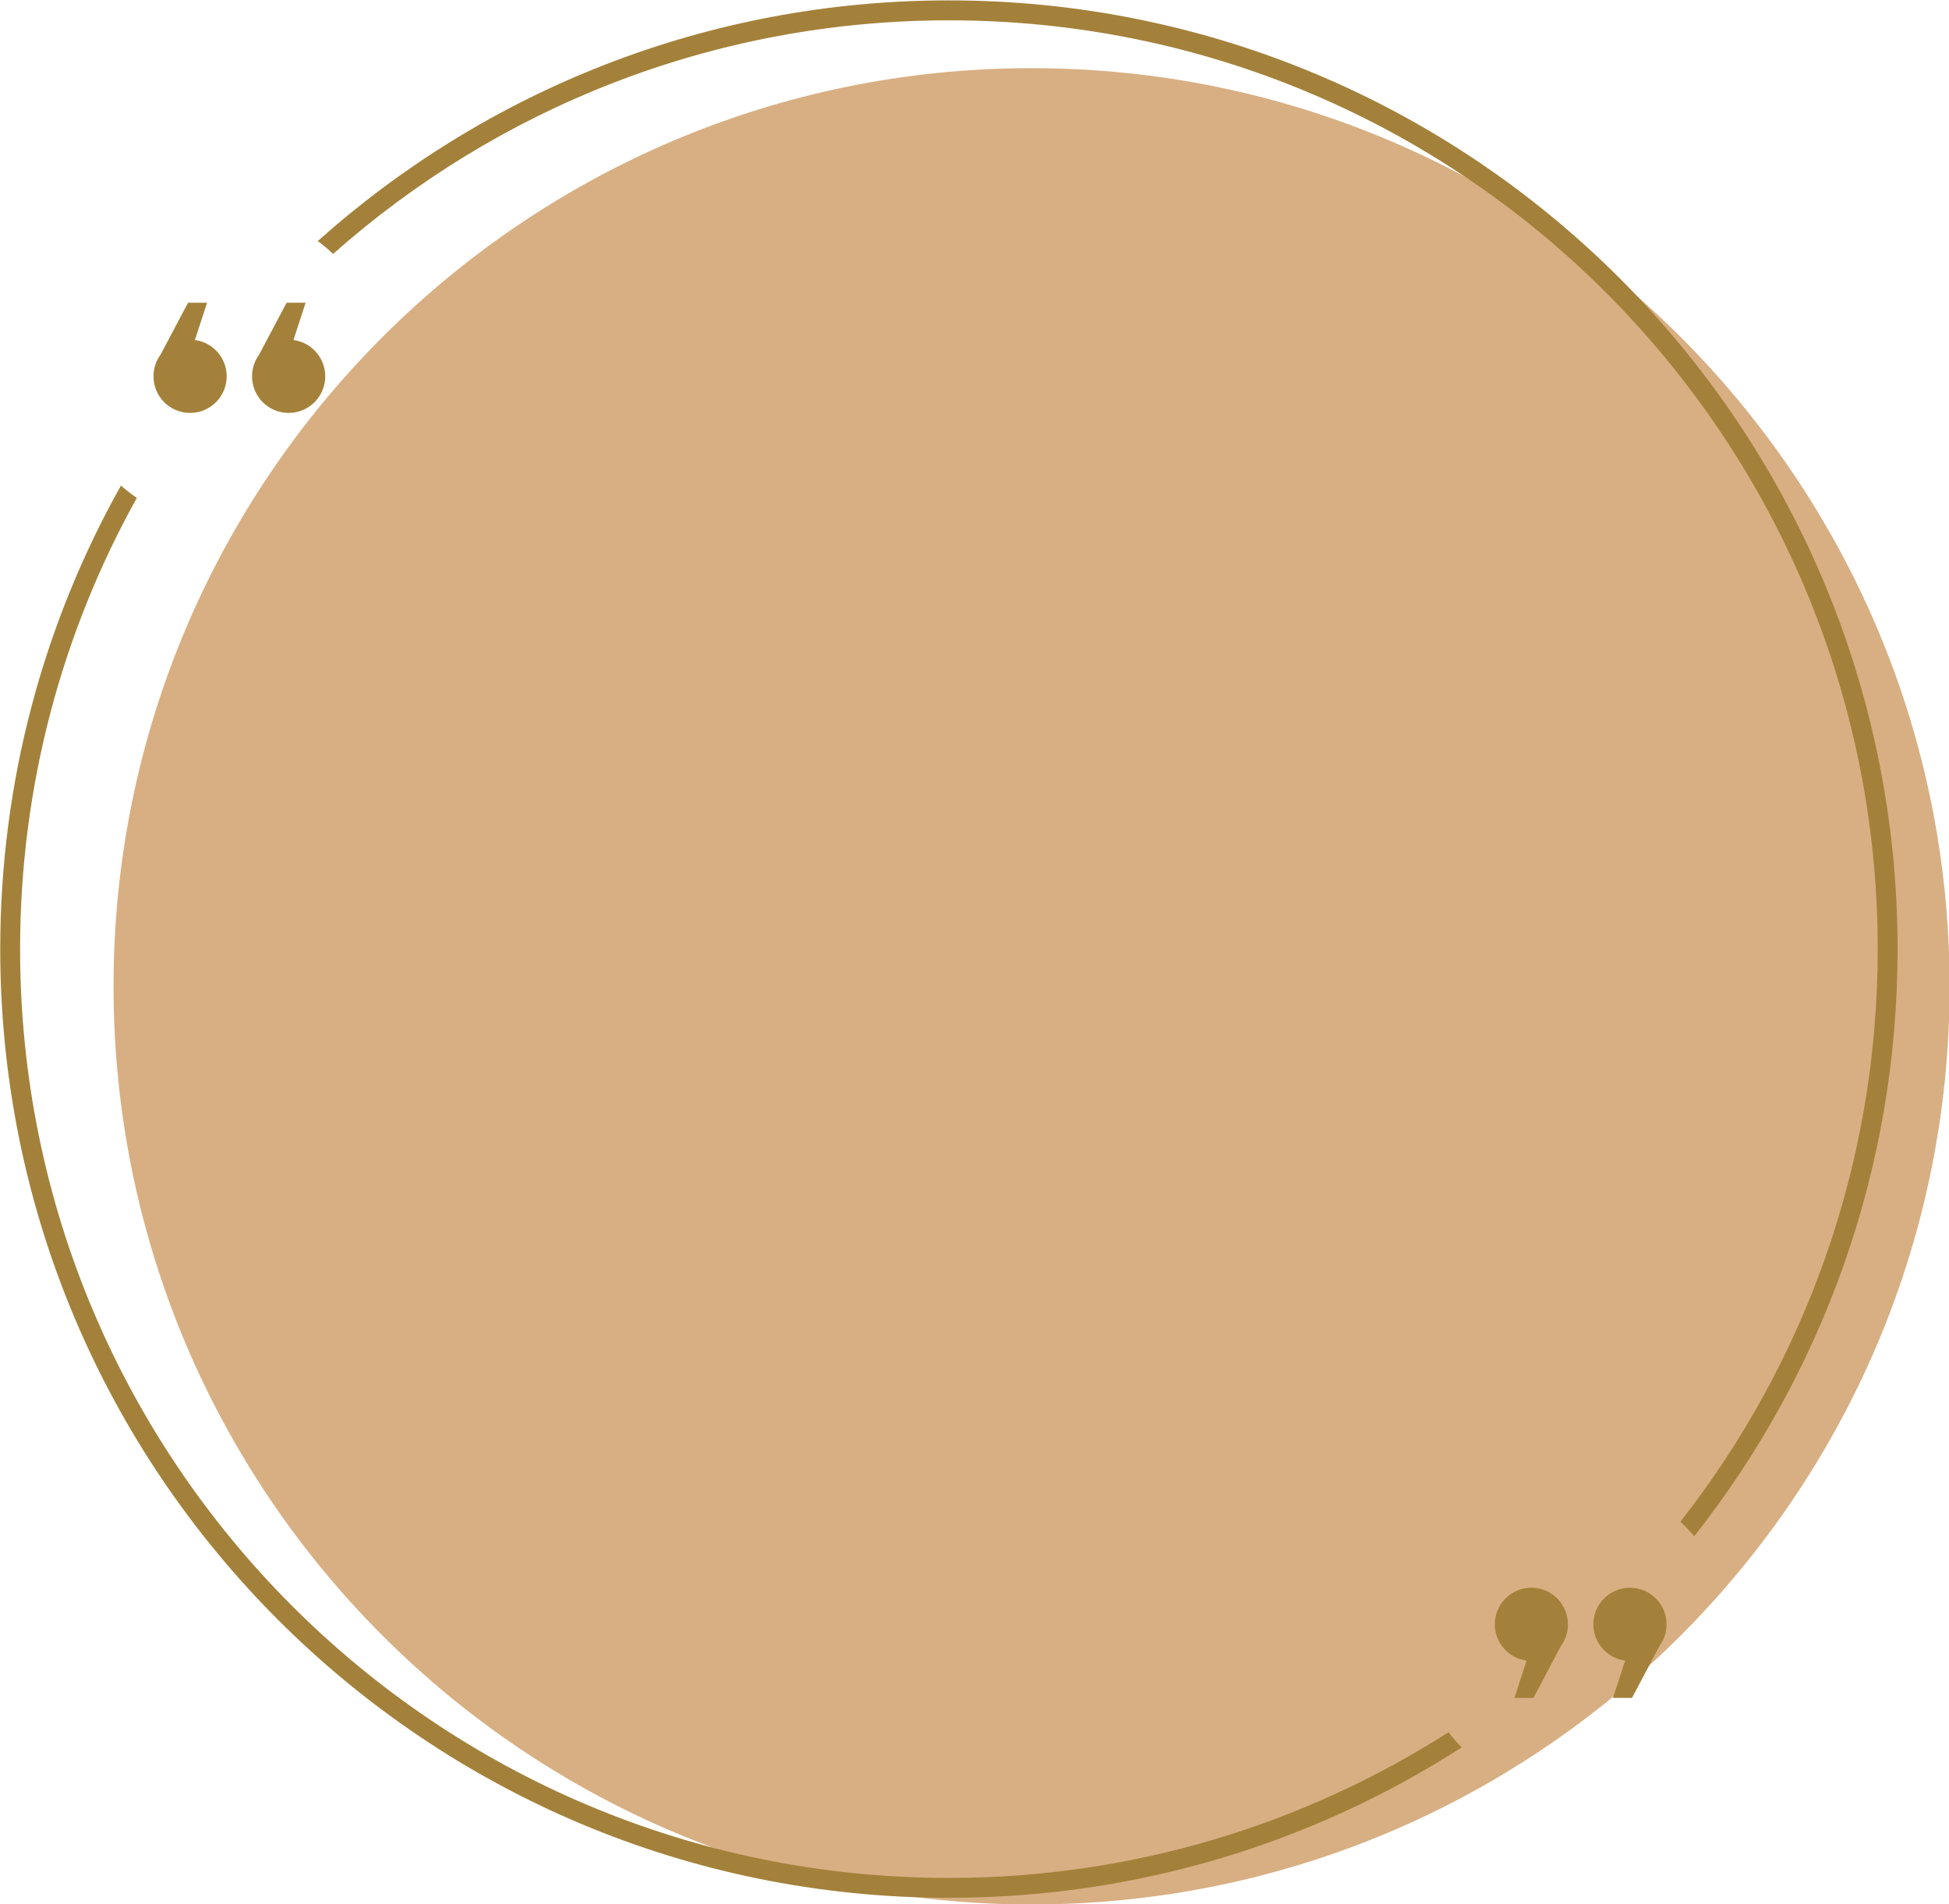 <?xml version="1.0" encoding="UTF-8" standalone="no"?><svg xmlns="http://www.w3.org/2000/svg" xmlns:xlink="http://www.w3.org/1999/xlink" fill="#000000" height="249.2" preserveAspectRatio="xMidYMid meet" version="1" viewBox="144.5 157.9 255.1 249.2" width="255.1" zoomAndPan="magnify"><g><g id="change1_1"><path clip-rule="evenodd" d="M279.52,166.82c66.36,0,120.16,53.8,120.16,120.16c0,66.36-53.8,120.16-120.16,120.16 c-66.36,0-120.16-53.8-120.16-120.16C159.36,220.62,213.16,166.82,279.52,166.82" fill="#d8af83" fill-rule="evenodd"/></g><g id="change2_1"><path d="M335.82,386.58c-19.35,12.46-42.39,19.69-67.12,19.69c-34.29,0-65.33-13.9-87.8-36.37 c-22.47-22.47-36.37-53.51-36.37-87.8c0-22.03,5.74-42.72,15.8-60.65c0.66,0.58,1.35,1.11,2.08,1.61 c-9.73,17.48-15.28,37.62-15.28,59.05c0,33.57,13.61,63.96,35.6,85.96c22,22,52.39,35.6,85.96,35.6c24.07,0,46.51-7,65.4-19.07 C334.63,385.3,335.2,385.96,335.82,386.58 M182.91,202.4c2.35,0.31,4.16,2.32,4.16,4.75c0,2.65-2.14,4.79-4.79,4.79 c-2.65,0-4.79-2.14-4.79-4.79c0-0.56,0.1-1.1,0.27-1.6l0,0c0.16-0.44,0.38-0.86,0.65-1.23l3.6-6.8h2.49L182.91,202.4z M357.21,375.23c-2.35-0.31-4.16-2.32-4.16-4.75c0-2.65,2.14-4.79,4.79-4.79c2.65,0,4.79,2.14,4.79,4.79c0,0.56-0.1,1.1-0.27,1.6 l0,0c-0.16,0.44-0.38,0.86-0.65,1.23l-3.6,6.8h-2.49L357.21,375.23z M344.31,375.23c-2.35-0.31-4.16-2.32-4.16-4.75 c0-2.65,2.14-4.79,4.79-4.79c2.64,0,4.79,2.14,4.79,4.79c0,0.56-0.1,1.1-0.27,1.6l0,0c-0.16,0.44-0.38,0.86-0.65,1.23l-3.6,6.8 h-2.49L344.31,375.23z M170.01,202.4c2.35,0.31,4.16,2.32,4.16,4.75c0,2.65-2.14,4.79-4.79,4.79c-2.65,0-4.79-2.14-4.79-4.79 c0-0.56,0.1-1.1,0.27-1.6l0,0c0.16-0.44,0.38-0.86,0.65-1.23l3.6-6.8h2.49L170.01,202.4z M268.7,157.95 c34.29,0,65.33,13.9,87.8,36.37c22.47,22.47,36.37,53.51,36.37,87.8c0,29.01-9.95,55.7-26.62,76.84c-0.56-0.67-1.16-1.31-1.81-1.91 c16.18-20.65,25.83-46.66,25.83-74.93c0-33.57-13.61-63.96-35.6-85.96c-22-22-52.39-35.6-85.96-35.6 c-30.93,0-59.16,11.55-80.61,30.57c-0.63-0.6-1.3-1.17-2.01-1.68C208.03,169.85,236.97,157.95,268.7,157.95z" fill="#a4813a"/></g></g></svg>